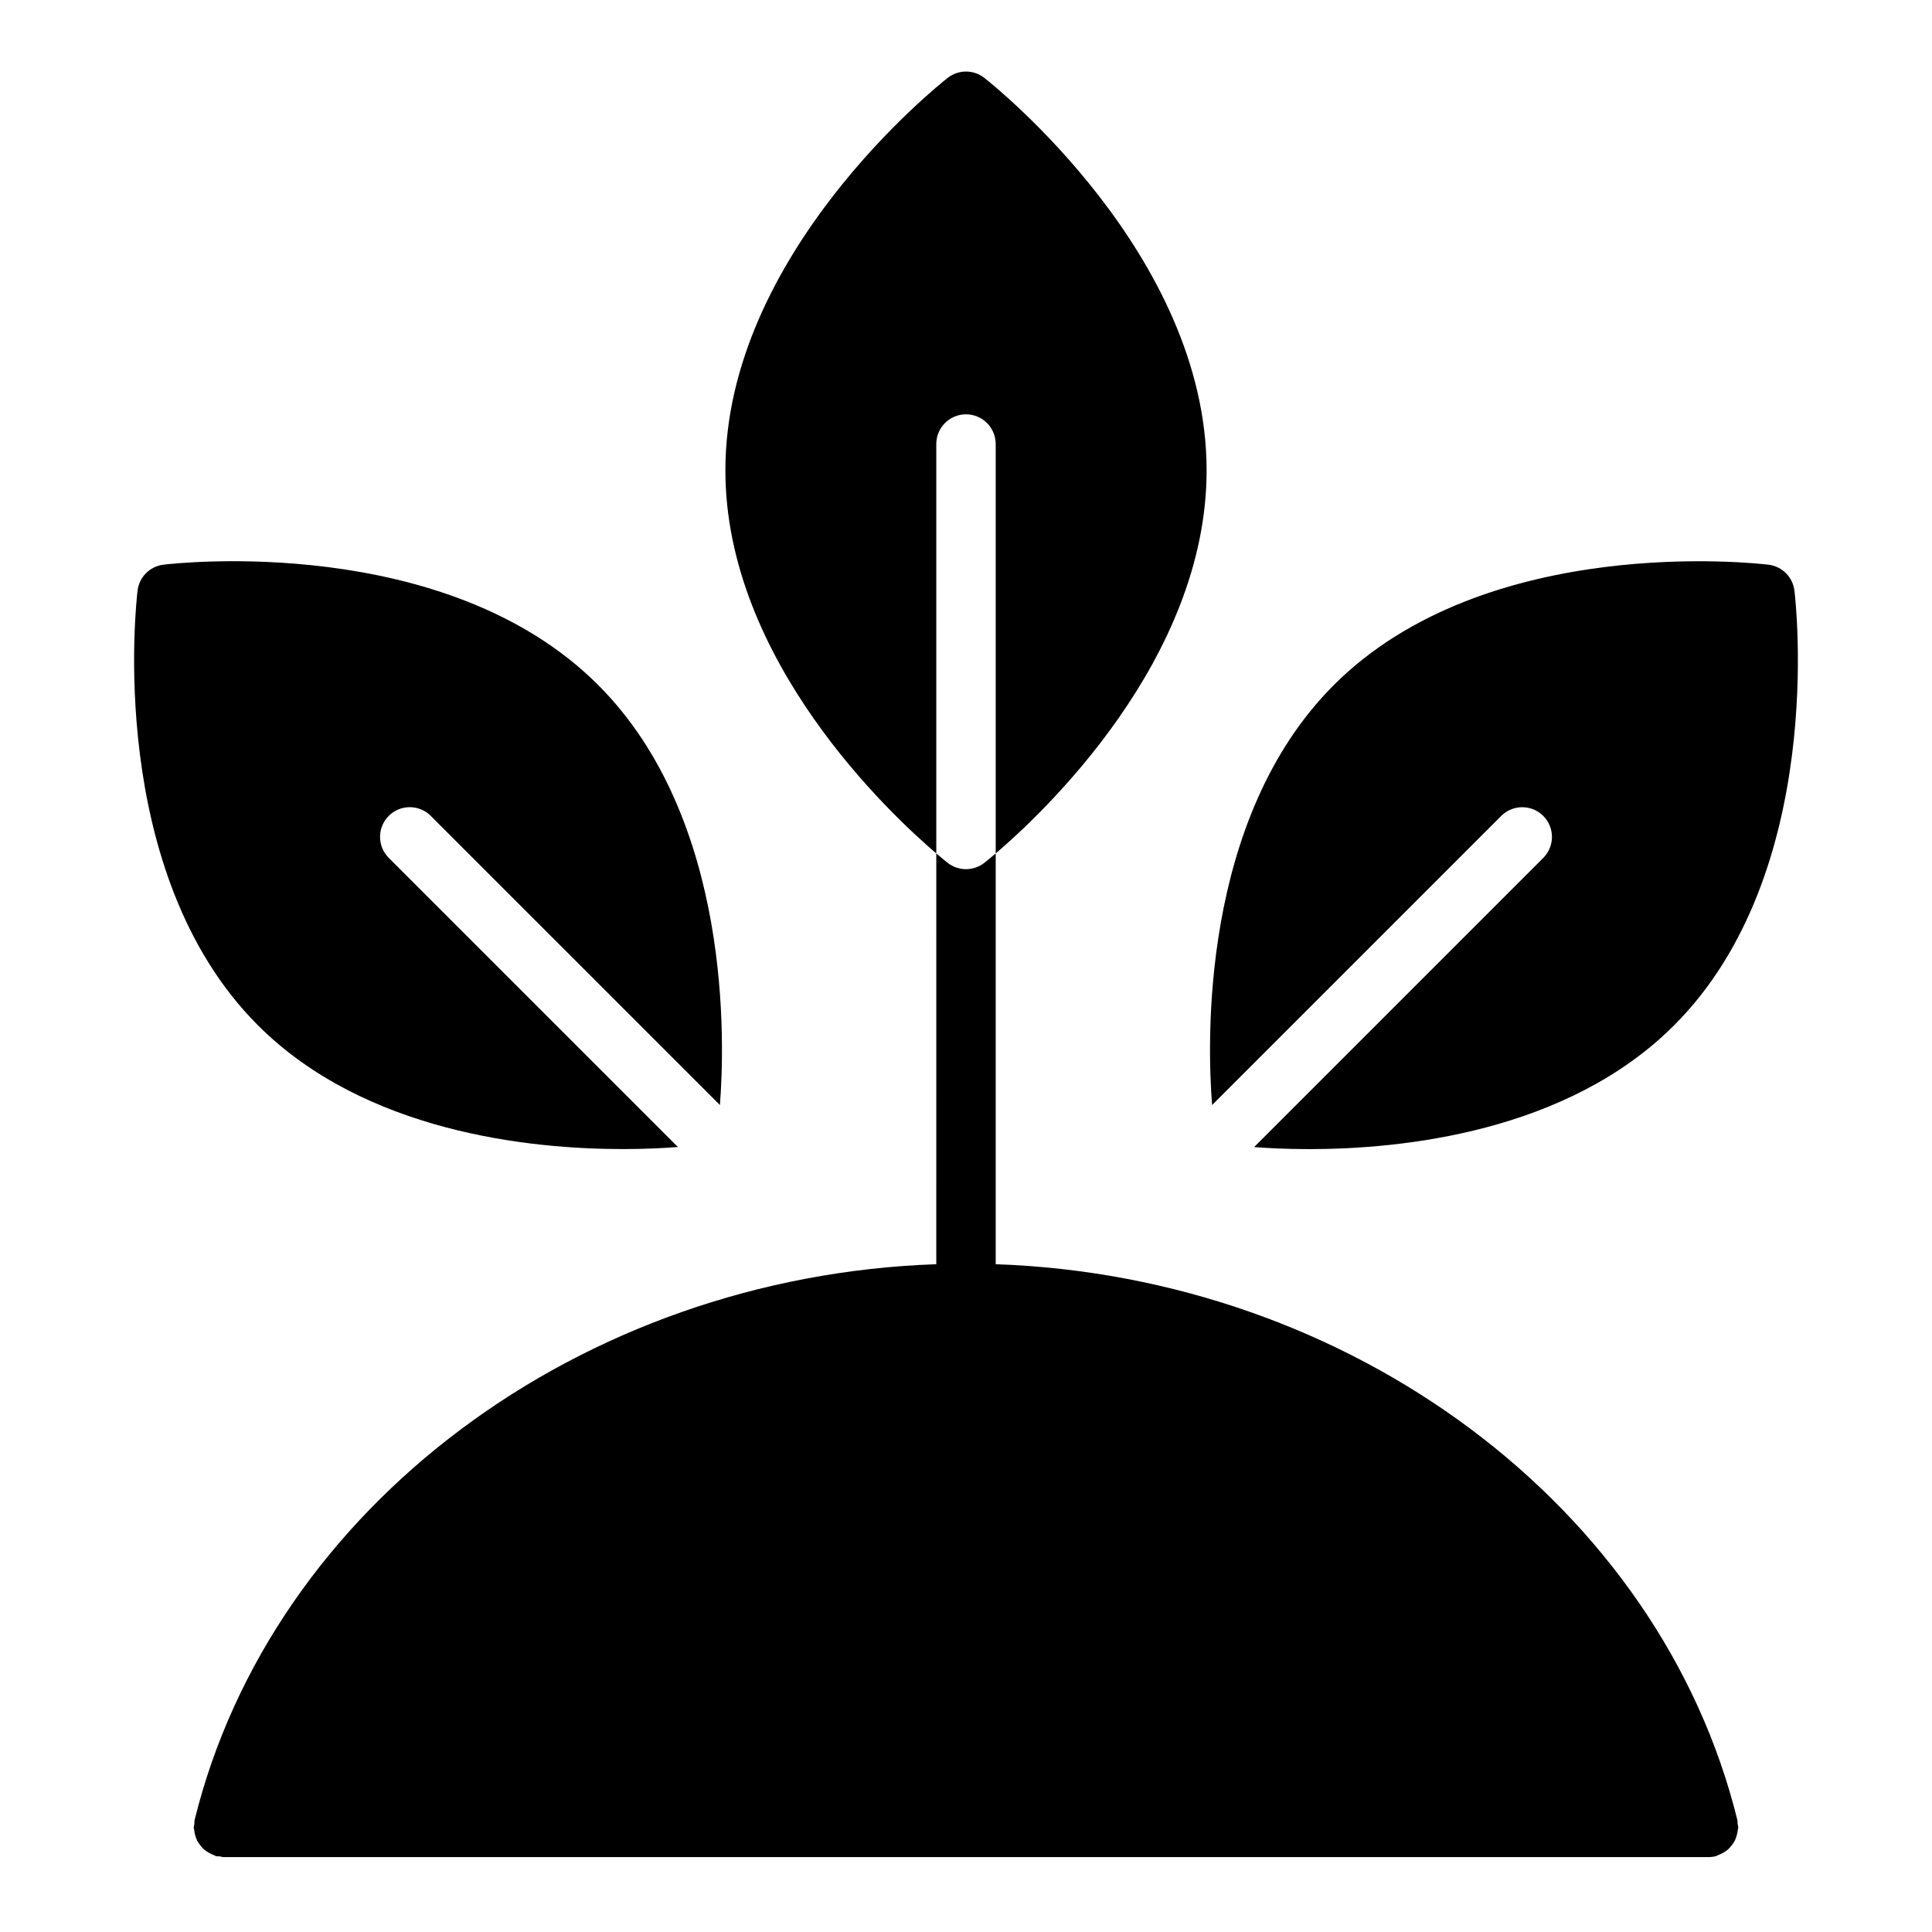 <?xml version="1.0" encoding="UTF-8"?>
<!-- Uploaded to: SVG Repo, www.svgrepo.com, Generator: SVG Repo Mixer Tools -->
<svg fill="#000000" width="800px" height="800px" version="1.1" viewBox="144 144 512 512" xmlns="http://www.w3.org/2000/svg">
 <g>
  <path d="m619.54 300.52c-0.438-3.598-3.269-6.43-6.863-6.867-3.039-0.367-74.762-8.547-115.2 31.891-35.625 35.625-33.52 95.469-32.258 111.3l76.723-76.719v0.004c3.09-2.984 8-2.941 11.035 0.094 3.035 3.039 3.078 7.945 0.098 11.035l-76.723 76.723c3.227 0.258 8.25 0.547 14.559 0.547 24.648 0 68.387-4.453 96.746-32.809 40.438-40.441 32.254-112.17 31.887-115.2z"/>
  <path d="m246.93 371.25c-2.984-3.09-2.941-7.996 0.094-11.035 3.039-3.035 7.949-3.078 11.035-0.094l76.723 76.719c1.258-15.832 3.367-75.676-32.258-111.3-40.441-40.449-112.16-32.262-115.2-31.895-3.598 0.438-6.43 3.269-6.867 6.863-0.367 3.031-8.551 74.758 31.891 115.2 28.359 28.359 72.094 32.809 96.746 32.809 6.305 0 11.328-0.289 14.559-0.547z"/>
  <path d="m400 253.8c2.086 0 4.09 0.828 5.566 2.305 1.477 1.477 2.305 3.481 2.305 5.566v108.5c12.09-10.305 55.891-51.133 55.891-101.52 0-57.195-56.504-102.12-58.91-104.01-2.848-2.238-6.859-2.238-9.707 0-2.406 1.883-58.91 46.812-58.91 104.01 0 50.383 43.805 91.211 55.891 101.52v-108.5c0-4.348 3.527-7.871 7.875-7.871z"/>
  <path d="m604.48 627.36c0.008-0.32-0.004-0.641-0.039-0.961-20.496-83.246-102.46-144.12-196.57-147.37v-108.86c-1.633 1.395-2.731 2.269-3.016 2.492h-0.004c-2.848 2.234-6.856 2.234-9.707 0-0.285-0.223-1.383-1.102-3.016-2.492l-0.004 108.86c-94.109 3.254-176.08 64.125-196.57 147.37-0.031 0.32-0.047 0.641-0.039 0.961-0.082 0.301-0.145 0.609-0.188 0.922 0 0.215 0.105 0.395 0.121 0.605l0.004-0.004c0.051 0.535 0.156 1.062 0.312 1.578 0.125 0.465 0.293 0.922 0.5 1.359 0.496 0.863 1.113 1.652 1.836 2.34 0.379 0.312 0.785 0.586 1.219 0.82 0.449 0.273 0.93 0.5 1.426 0.676 0.203 0.066 0.355 0.215 0.57 0.27 0.312 0.031 0.629 0.043 0.945 0.035 0.309 0.086 0.621 0.148 0.941 0.191h393.61-0.004c0.633-0.004 1.262-0.078 1.875-0.227 0.211-0.055 0.363-0.199 0.57-0.27l-0.004 0.004c0.5-0.176 0.977-0.402 1.43-0.676 0.43-0.234 0.84-0.512 1.219-0.82 0.367-0.336 0.699-0.703 0.996-1.098 0.32-0.387 0.598-0.805 0.836-1.246 0.211-0.438 0.375-0.891 0.5-1.359 0.16-0.512 0.266-1.039 0.316-1.574 0.02-0.215 0.125-0.391 0.125-0.605-0.043-0.312-0.105-0.621-0.188-0.926z"/>
 </g>
</svg>